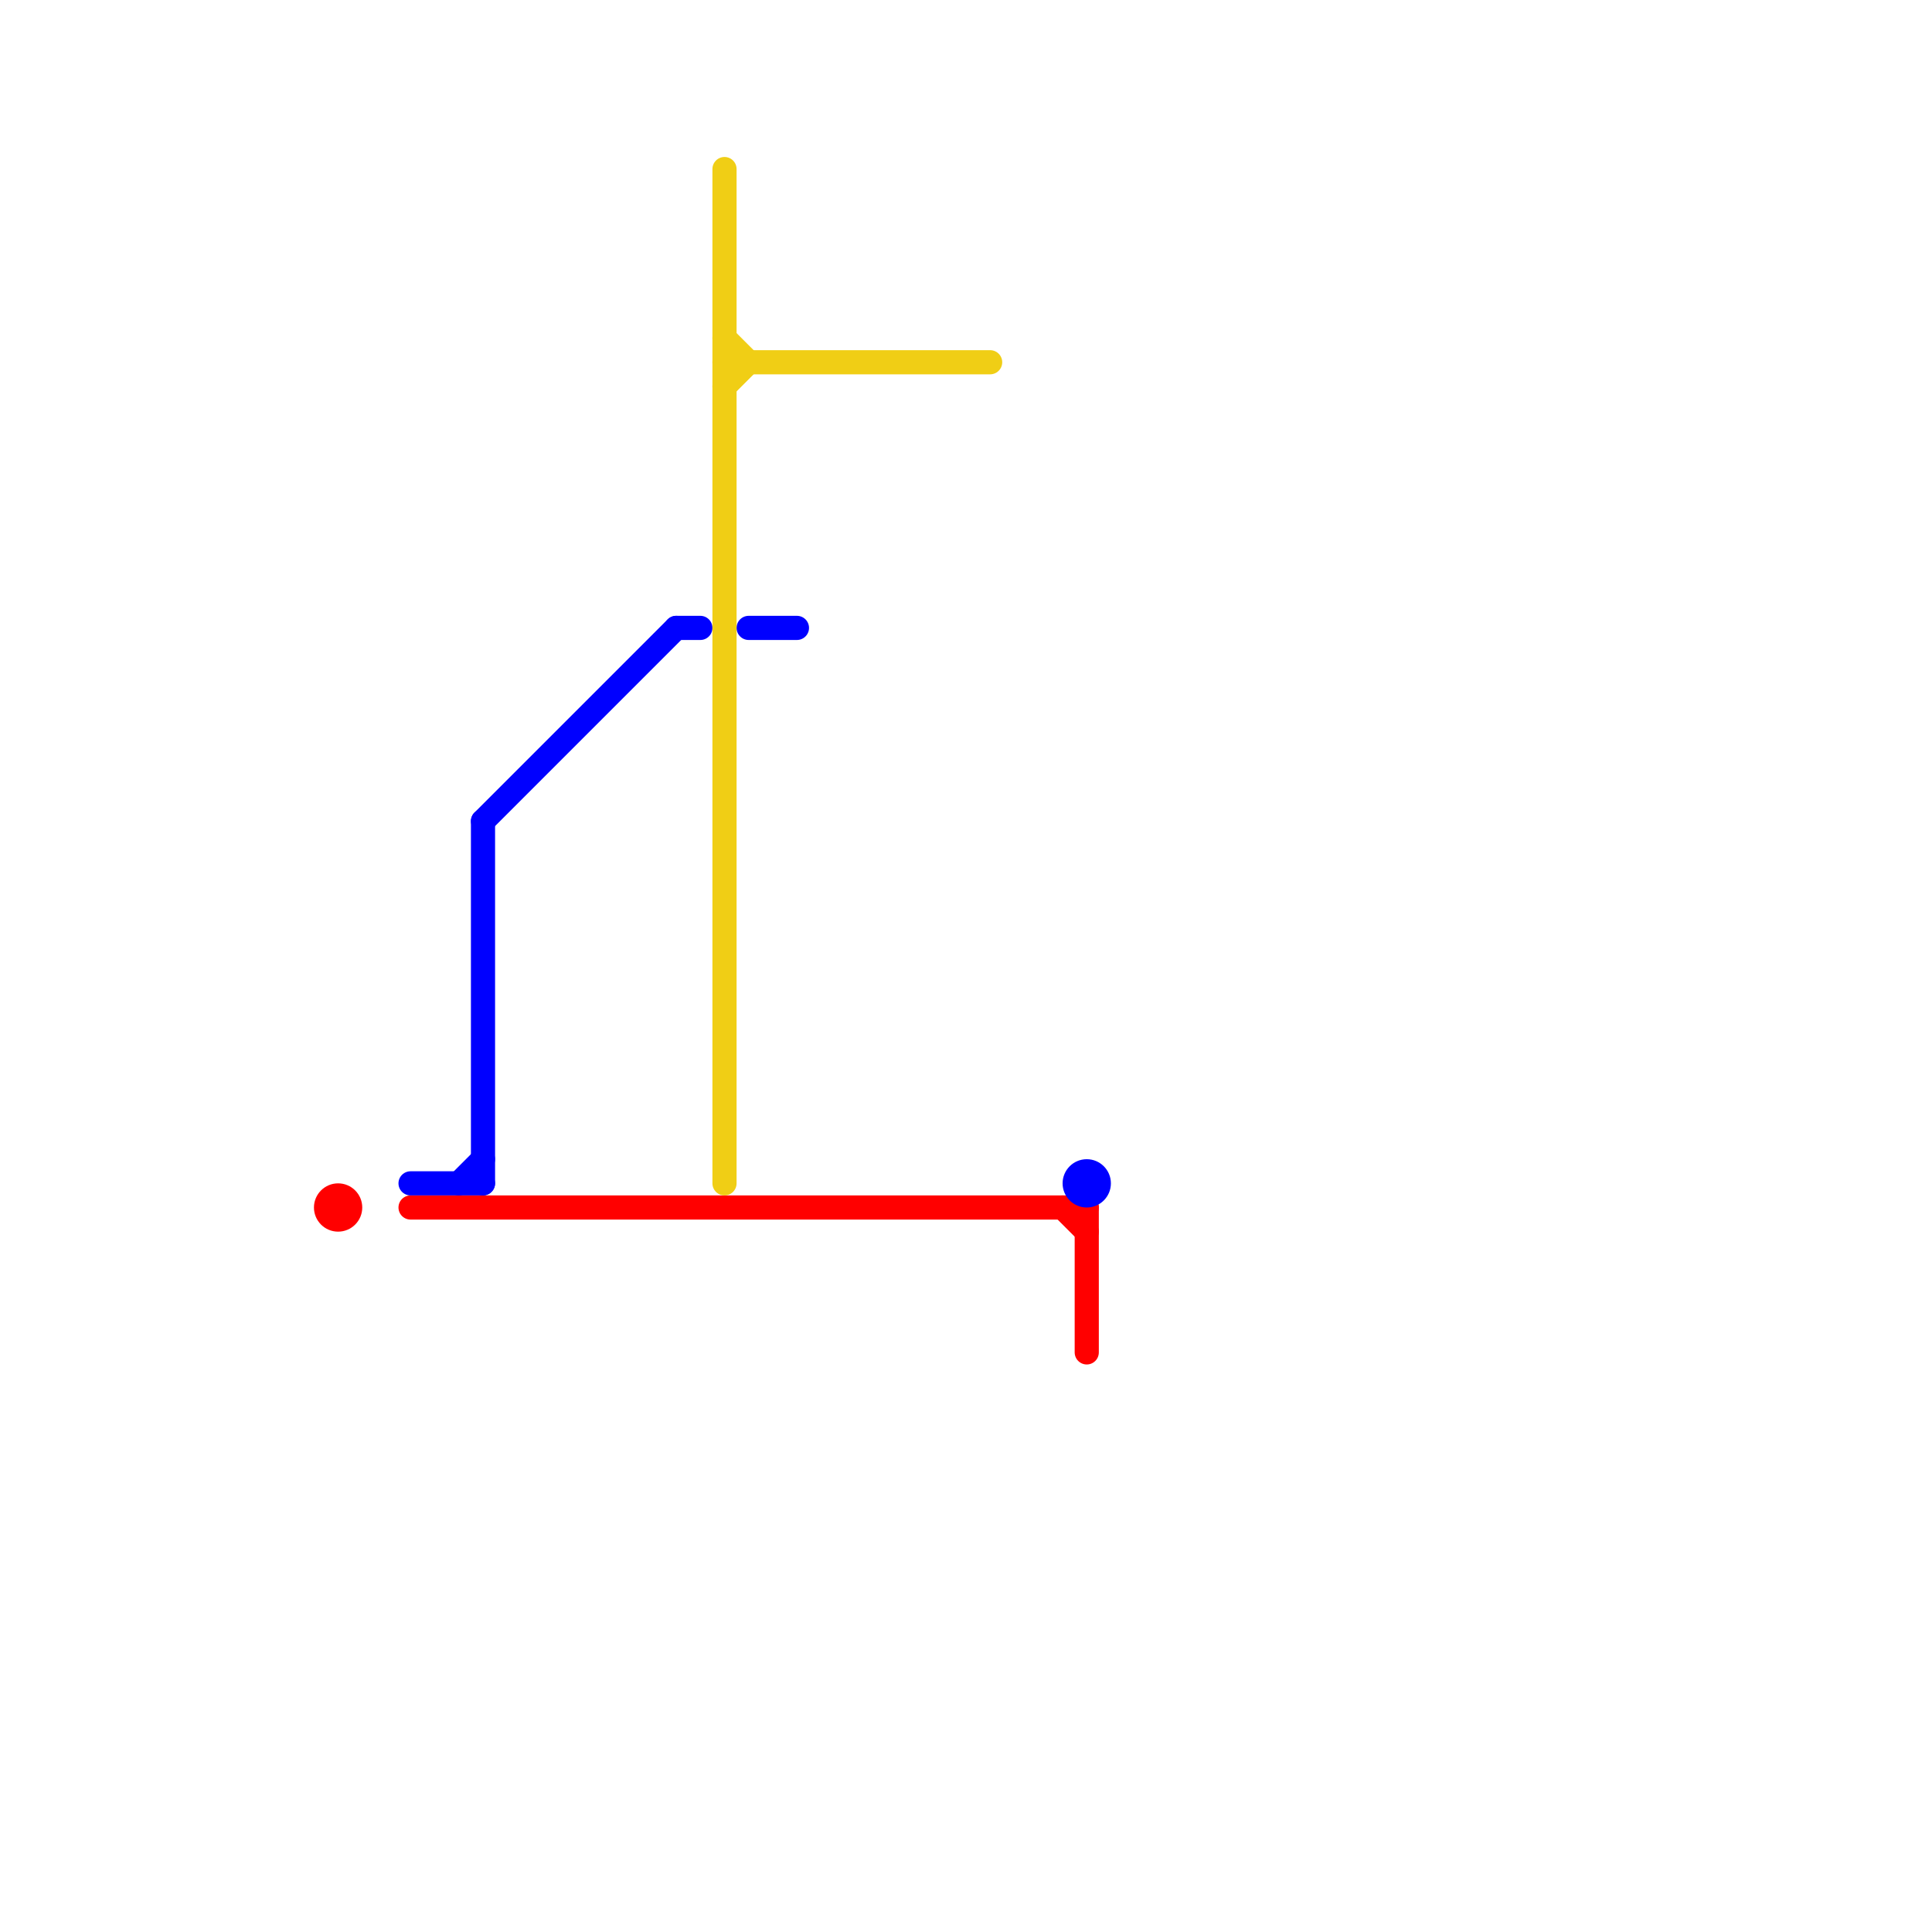 
<svg version="1.1" xmlns="http://www.w3.org/2000/svg" viewBox="0 0 80 80">
<style>text { font: 1px Helvetica; font-weight: 600; white-space: pre; dominant-baseline: central; } line { stroke-width: 1; fill: none; stroke-linecap: round; stroke-linejoin: round; } .c0 { stroke: #ff0000 } .c1 { stroke: #0000ff } .c2 { stroke: #f0ce15 }</style><defs><g id="wm-xf"><circle r="1.2" fill="#000"/><circle r="0.9" fill="#fff"/><circle r="0.6" fill="#000"/><circle r="0.3" fill="#fff"/></g><g id="wm"><circle r="0.6" fill="#000"/><circle r="0.3" fill="#fff"/></g></defs><line class="c0" x1="17" y1="50" x2="45" y2="50"/><line class="c0" x1="45" y1="50" x2="45" y2="56"/><line class="c0" x1="44" y1="50" x2="45" y2="51"/><circle cx="14" cy="50" r="1" fill="#ff0000" /><line class="c1" x1="20" y1="34" x2="20" y2="49"/><line class="c1" x1="20" y1="34" x2="28" y2="26"/><line class="c1" x1="31" y1="26" x2="33" y2="26"/><line class="c1" x1="19" y1="49" x2="20" y2="48"/><line class="c1" x1="17" y1="49" x2="20" y2="49"/><line class="c1" x1="28" y1="26" x2="29" y2="26"/><circle cx="45" cy="49" r="1" fill="#0000ff" /><line class="c2" x1="30" y1="15" x2="41" y2="15"/><line class="c2" x1="30" y1="16" x2="31" y2="15"/><line class="c2" x1="30" y1="7" x2="30" y2="49"/><line class="c2" x1="30" y1="14" x2="31" y2="15"/>
</svg>
